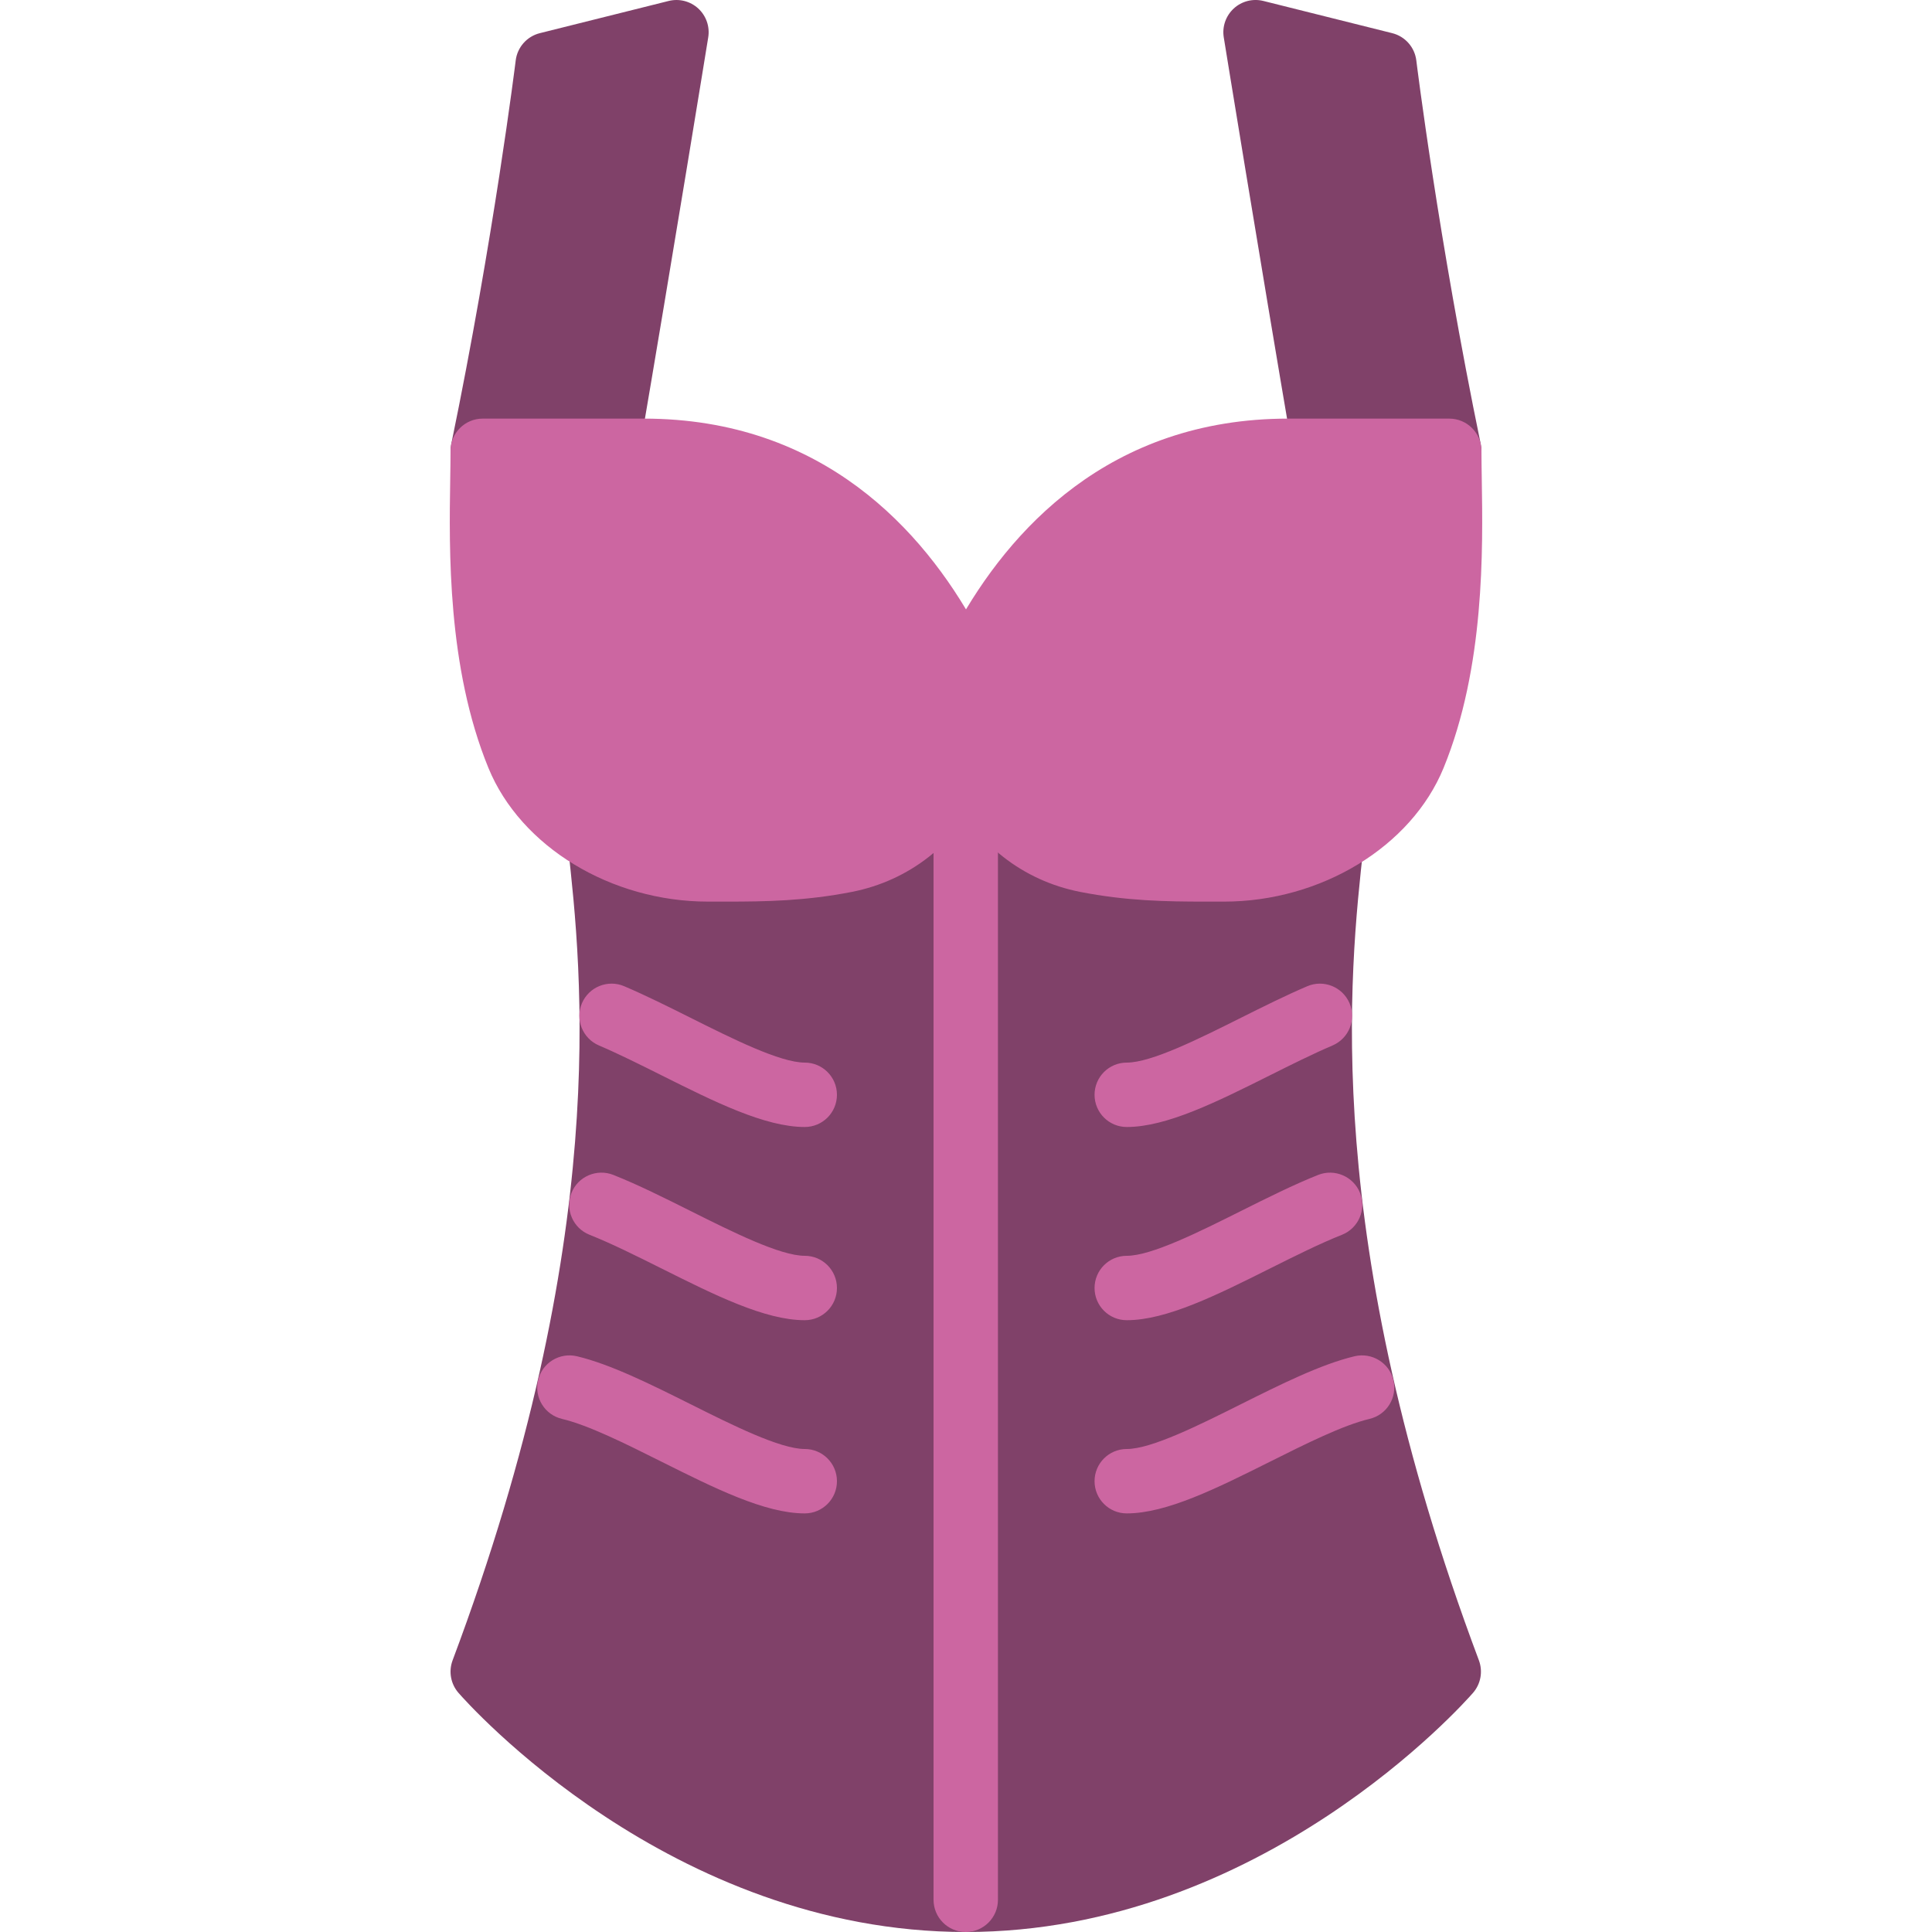 <?xml version="1.0" encoding="iso-8859-1"?>
<!-- Uploaded to: SVG Repo, www.svgrepo.com, Generator: SVG Repo Mixer Tools -->
<svg height="800px" width="800px" version="1.1" id="Layer_1" xmlns="http://www.w3.org/2000/svg" xmlns:xlink="http://www.w3.org/1999/xlink" 
	 viewBox="0 0 511.997 511.997" xml:space="preserve">
<g transform="translate(0 -1)">
	<g>
		<path style="fill:#804169;" d="M255.932,512.997c-78.362,0-132.181-60.792-134.434-63.377c-2.057-2.364-2.654-5.666-1.562-8.602
			c42.069-112.162,34.295-182.255,30.558-215.945c-0.35-3.149,1.075-6.238,3.703-8.013c2.62-1.775,6.016-1.954,8.815-0.444
			c7.492,4.028,16.247,6.246,24.627,6.246h0.026h2.637c10.598,0.085,20.574,0.026,32.179-2.253
			c16.751-3.294,24.585-17.903,24.917-30.925c0.128-4.625,3.908-8.311,8.533-8.311c4.625,0,8.405,3.686,8.533,8.311
			c0.333,13.022,8.166,27.631,24.917,30.925c11.605,2.278,21.581,2.347,32.179,2.253h2.637h0.026c8.38,0,17.126-2.219,24.627-6.246
			c2.79-1.51,6.187-1.331,8.815,0.444c2.628,1.775,4.053,4.864,3.703,8.013c-3.738,33.69-11.511,103.782,30.558,215.945
			c1.092,2.935,0.495,6.238-1.562,8.602C388.113,452.206,334.294,512.997,255.932,512.997"/>
		<path style="fill:#804169;" d="M384.065,128.997h-32.887c-4.156,0-7.706-2.995-8.405-7.1
			c-9.114-53.35-18.466-111.002-18.466-111.002c-0.461-2.833,0.546-5.709,2.654-7.646c2.108-1.946,5.052-2.688,7.842-1.997
			l34.133,8.533c3.43,0.853,5.973,3.738,6.4,7.236c0.051,0.469,5.837,47.215,17.084,101.717c0.521,2.509-0.119,5.12-1.741,7.117
			C389.057,127.845,386.634,128.997,384.065,128.997"/>
		<path style="fill:#804169;" d="M160.815,128.997h-32.887c-2.56,0-4.983-1.152-6.613-3.14c-1.613-1.997-2.261-4.608-1.741-7.117
			c11.255-54.545,17.033-101.248,17.092-101.717c0.427-3.499,2.97-6.383,6.4-7.236l34.133-8.533
			c2.782-0.691,5.734,0.051,7.842,1.997c2.108,1.937,3.106,4.813,2.645,7.646c0,0-9.344,57.651-18.466,111.002
			C168.521,126.002,164.971,128.997,160.815,128.997"/>
	</g>
	<g>
		<path style="fill:#CC66A1;" d="M255.932,512.997c-4.719,0-8.533-3.823-8.533-8.533V188.731c0-4.71,3.814-8.533,8.533-8.533
			c4.719,0,8.533,3.823,8.533,8.533v315.733C264.465,509.174,260.651,512.997,255.932,512.997"/>
		<path style="fill:#CC66A1;" d="M213.265,299.664c-10.547,0-23.851-6.647-37.931-13.687c-5.615-2.807-11.418-5.709-16.606-7.919
			c-4.326-1.852-6.357-6.861-4.506-11.196s6.869-6.349,11.196-4.506c5.666,2.415,11.708,5.427,17.545,8.346
			c11.153,5.581,23.782,11.895,30.302,11.895c4.719,0,8.533,3.823,8.533,8.533C221.799,295.841,217.984,299.664,213.265,299.664"/>
		<path style="fill:#CC66A1;" d="M213.265,350.864c-10.547,0-23.859-6.656-37.948-13.705c-6.528-3.26-13.269-6.63-19.089-8.934
			c-4.378-1.741-6.519-6.699-4.787-11.085c1.732-4.378,6.707-6.502,11.076-4.787c6.502,2.577,13.585,6.118,20.429,9.54
			c11.153,5.581,23.799,11.904,30.319,11.904c4.719,0,8.533,3.823,8.533,8.533C221.799,347.041,217.984,350.864,213.265,350.864"/>
		<path style="fill:#CC66A1;" d="M213.265,402.064c-10.547,0-23.859-6.656-37.948-13.696c-9.515-4.762-19.345-9.677-26.385-11.349
			c-4.591-1.084-7.424-5.683-6.332-10.274c1.084-4.582,5.692-7.398,10.266-6.332c8.977,2.133,19.695,7.501,30.08,12.681
			c11.153,5.581,23.799,11.904,30.319,11.904c4.719,0,8.533,3.823,8.533,8.533C221.799,398.241,217.984,402.064,213.265,402.064"/>
		<path style="fill:#CC66A1;" d="M298.599,299.664c-4.719,0-8.533-3.823-8.533-8.533c0-4.71,3.814-8.533,8.533-8.533
			c6.519,0,19.149-6.315,30.302-11.895c5.837-2.918,11.878-5.931,17.545-8.346c4.326-1.843,9.344,0.171,11.196,4.506
			c1.852,4.335-0.179,9.344-4.506,11.196c-5.188,2.21-10.991,5.111-16.606,7.919C322.449,293.016,309.146,299.664,298.599,299.664"
			/>
		<path style="fill:#CC66A1;" d="M298.599,350.864c-4.719,0-8.533-3.823-8.533-8.533c0-4.71,3.814-8.533,8.533-8.533
			c6.528,0,19.174-6.323,30.345-11.913c6.835-3.413,13.909-6.955,20.403-9.532c4.343-1.715,9.344,0.41,11.076,4.787
			c1.732,4.386-0.41,9.344-4.787,11.085c-5.811,2.304-12.544,5.666-19.063,8.926C322.475,344.208,309.146,350.864,298.599,350.864"
			/>
		<path style="fill:#CC66A1;" d="M298.599,402.064c-4.719,0-8.533-3.823-8.533-8.533c0-4.71,3.814-8.533,8.533-8.533
			c6.519,0,19.166-6.323,30.319-11.904c10.385-5.18,21.103-10.547,30.08-12.681c4.565-1.067,9.182,1.749,10.266,6.332
			c1.092,4.591-1.741,9.19-6.332,10.274c-7.04,1.673-16.87,6.588-26.385,11.349C322.458,395.408,309.146,402.064,298.599,402.064"/>
		<path style="fill:#CC66A1;" d="M192.632,239.935h-2.347h-2.62h-0.026c-25.728,0-49.655-14.566-58.197-35.413
			c-10.931-26.675-10.428-57.907-10.129-76.561c0.043-2.756,0.085-5.274,0.085-7.492c0-4.719,3.814-8.533,8.533-8.533h42.667
			c47.65,0,74.121,29.892,87.945,54.98c7.501,13.628,8.013,29.525,1.434,43.639c-6.562,14.046-19.029,23.817-34.202,26.803
			C213.47,239.773,202.838,239.935,192.632,239.935"/>
		<path style="fill:#CC66A1;" d="M319.365,239.935c-10.206,0-20.838-0.162-33.135-2.577c-15.181-2.987-27.648-12.757-34.21-26.803
			c-6.579-14.114-6.067-30.012,1.434-43.639c13.824-25.088,40.294-54.98,87.945-54.98h42.667c4.719,0,8.533,3.814,8.533,8.533
			c0,2.219,0.043,4.736,0.085,7.492c0.299,18.654,0.802,49.886-10.129,76.561c-8.542,20.847-32.469,35.413-58.197,35.413h-0.026
			h-2.62H319.365"/>
	</g>
</g>
</svg>